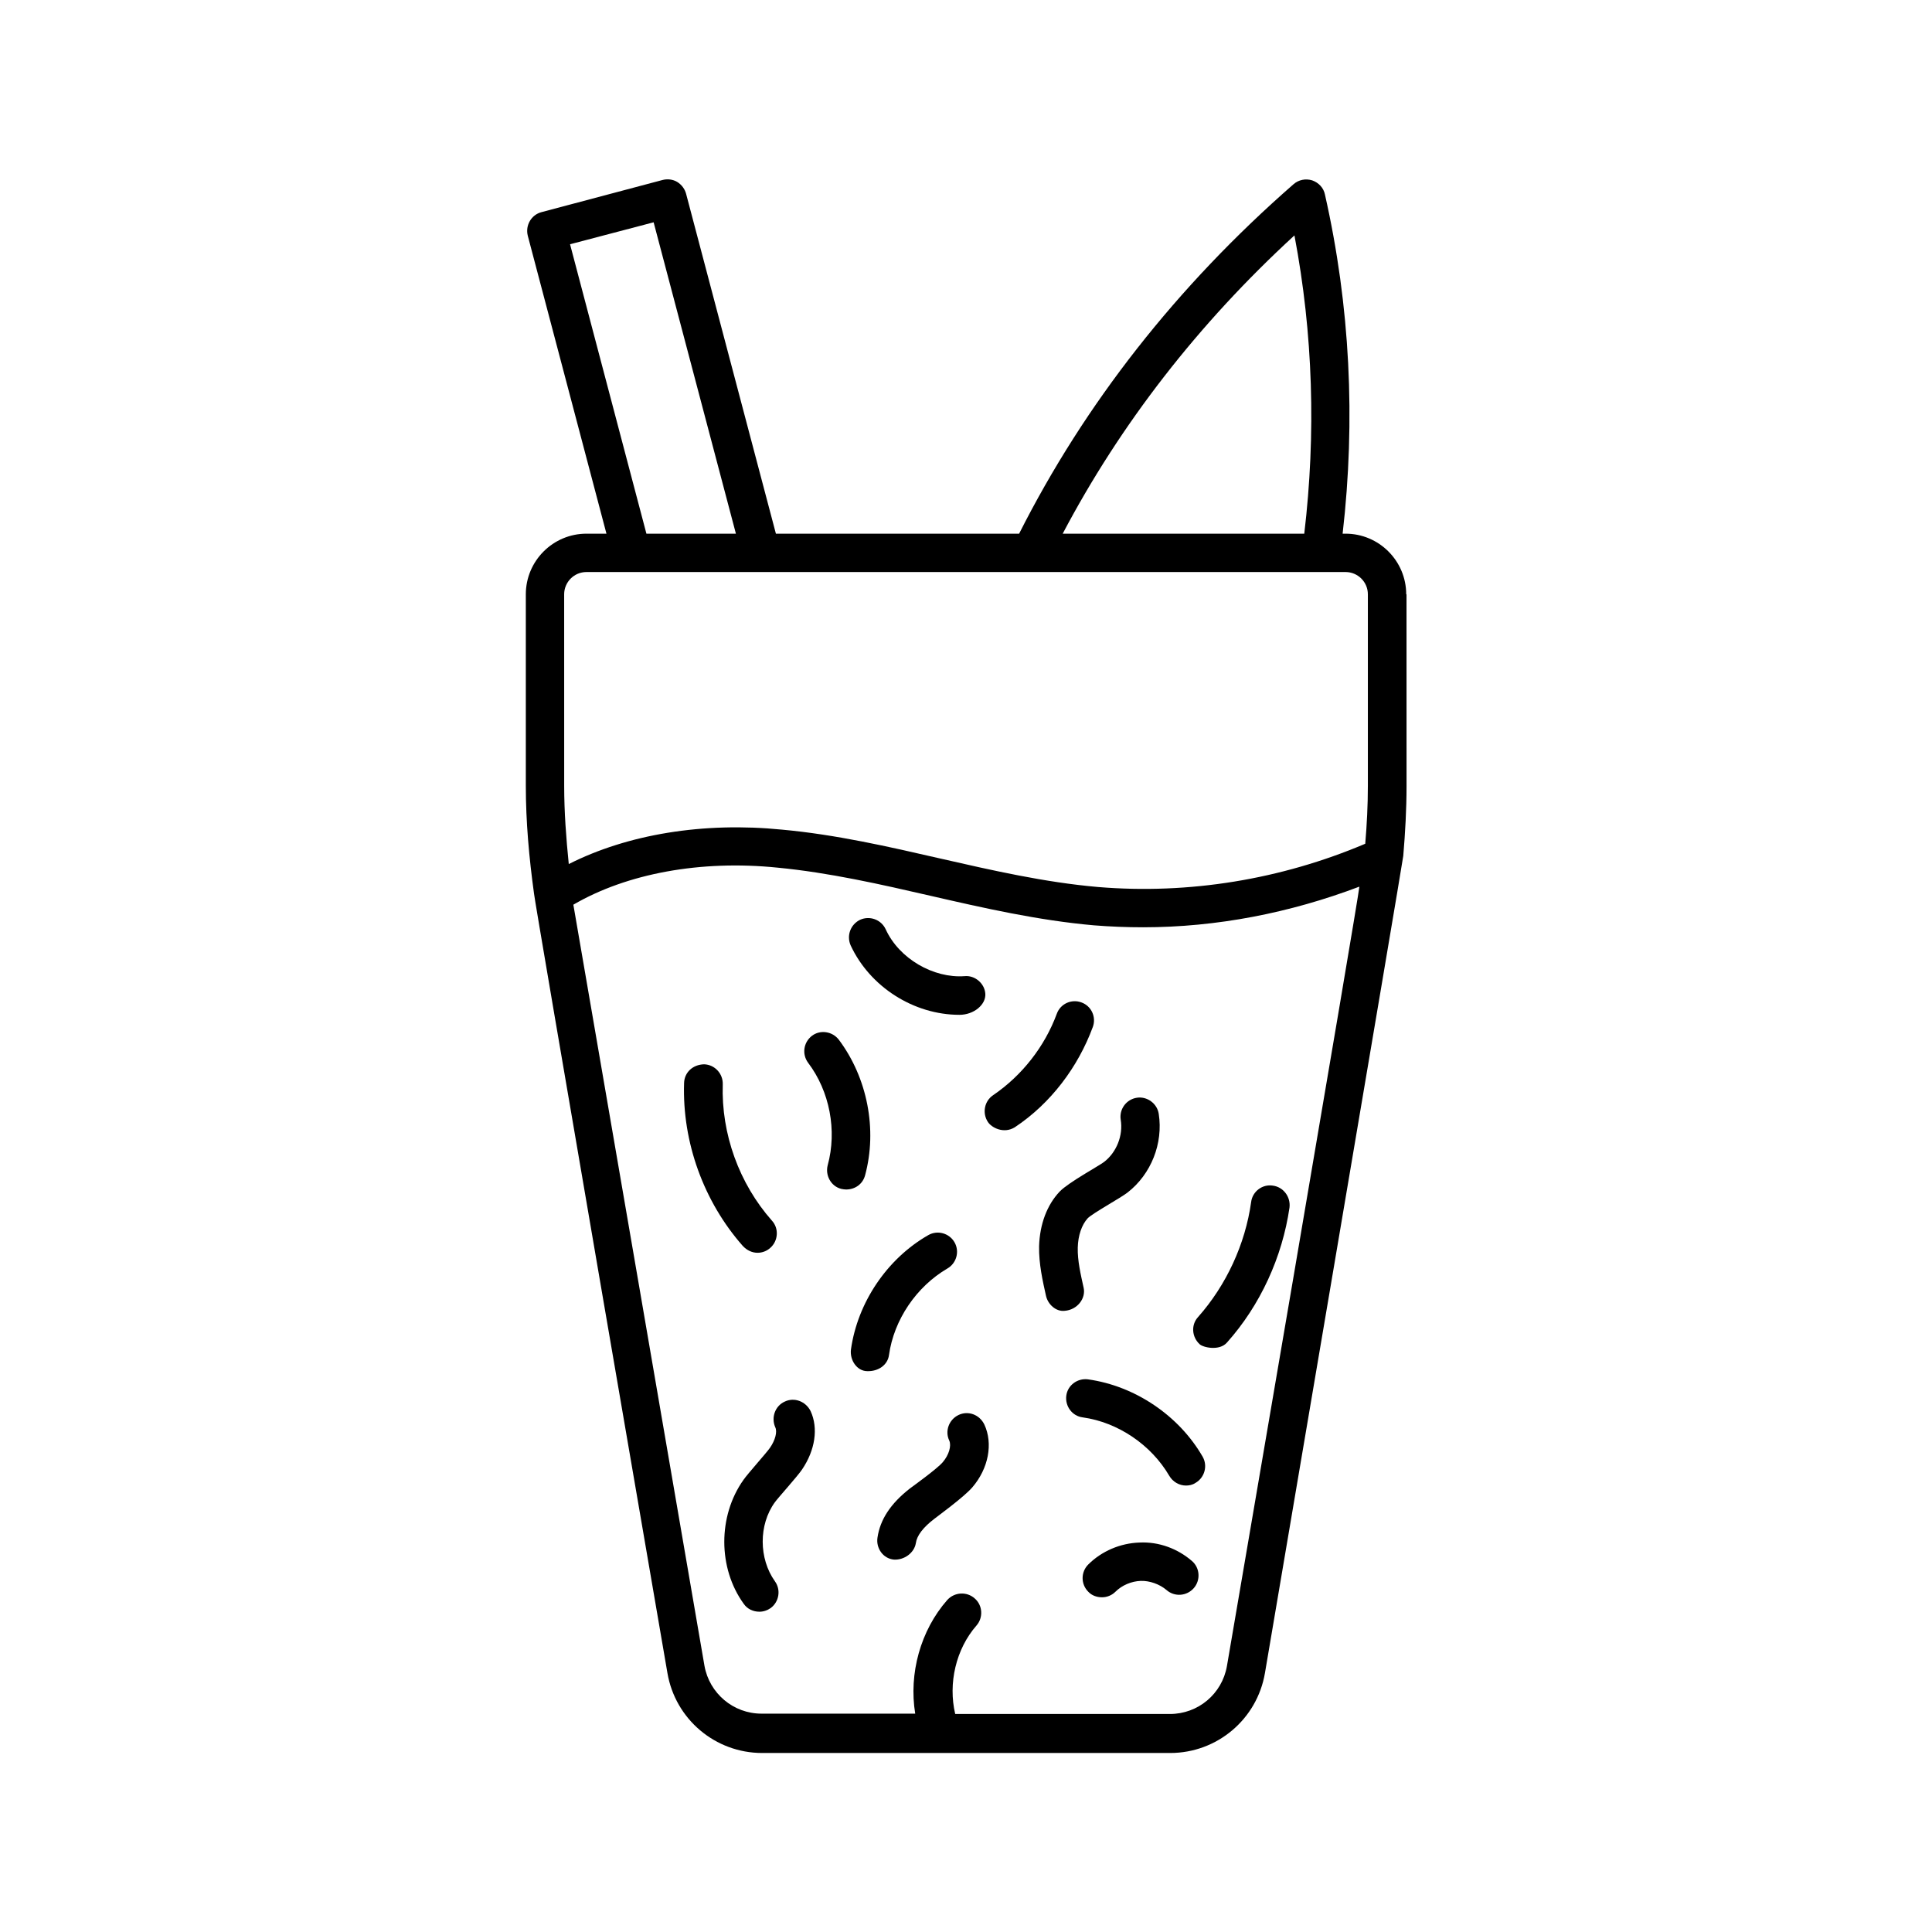 <?xml version="1.0" encoding="UTF-8"?>
<!-- Uploaded to: ICON Repo, www.svgrepo.com, Generator: ICON Repo Mixer Tools -->
<svg fill="#000000" width="800px" height="800px" version="1.1" viewBox="144 144 512 512" xmlns="http://www.w3.org/2000/svg">
 <g>
  <path d="m516.66 301.5c0-8.859-7.211-16.07-16.07-16.07h-0.781c3.473-30.141 1.996-60.371-4.691-89.902-0.348-1.738-1.652-3.129-3.387-3.734-1.738-0.52-3.562-0.172-4.953 1.043-30.922 27.016-55.332 58.199-72.703 92.598l-64.453-0.004-23.801-90.078c-0.348-1.305-1.215-2.434-2.344-3.129s-2.606-0.867-3.91-0.52l-32.051 8.512c-2.691 0.695-4.344 3.473-3.648 6.254l20.848 78.961h-5.297c-8.859 0-16.07 7.211-16.07 16.07v50.727c0 9.555 0.867 19.109 2.172 28.578-0.086 0.781 35.355 206.56 35.355 206.56 2.086 12.246 12.684 21.195 25.105 21.195h108.14c12.422 0 23.02-8.945 25.105-21.195 0 0 36.656-215.77 36.656-216.55 0.52-6.168 0.867-12.336 0.867-18.504l-0.008-50.812zm-29.621-95.117c4.953 26.059 5.734 52.641 2.606 79.047h-64.02c15.289-29.012 35.875-55.594 61.414-79.047zm-191.97 2.348 22.148-5.82 21.805 82.52h-23.715zm-1.562 92.77c0-3.215 2.606-5.906 5.906-5.906h201.18c3.215 0 5.906 2.606 5.906 5.906v50.727c0 5.125-0.262 10.25-0.695 15.375-22.324 9.469-46.734 13.465-70.793 11.465-14.07-1.215-28.145-4.43-41.867-7.559-13.637-3.129-27.621-6.34-41.867-7.644-20.848-2.086-40.914 1.215-56.547 9.121-0.695-6.863-1.215-13.812-1.215-20.762zm175.64 284.04c-1.305 7.383-7.644 12.684-15.113 12.684h-56.895c-1.91-8.078 0.172-17.199 5.644-23.453 1.824-2.086 1.652-5.387-0.52-7.211-2.086-1.824-5.297-1.652-7.211 0.434-7.121 8.078-10.25 19.543-8.512 30.141h-40.738c-7.469 0-13.812-5.387-15.113-12.684 0 0-34.57-200.91-34.746-201.7 14.16-8.254 33.703-11.898 54.117-9.816 13.637 1.305 27.363 4.43 40.566 7.469 13.984 3.215 28.492 6.516 43.258 7.816 4.344 0.348 8.688 0.52 13.031 0.52 19.543 0 39-3.82 57.328-10.77-0.09 2.356-35.098 206.57-35.098 206.57z"/>
  <path d="m445.95 552.79c-5.039 0.172-9.988 2.258-13.551 5.82-1.996 1.996-1.996 5.211 0 7.211 0.957 1.043 2.344 1.477 3.648 1.477s2.606-0.52 3.562-1.477c1.738-1.738 4.258-2.781 6.688-2.867 2.344-0.086 5.039 0.867 6.863 2.434 2.086 1.824 5.297 1.652 7.211-0.52 1.824-2.086 1.652-5.387-0.52-7.211-3.738-3.219-8.691-5.129-13.902-4.867z"/>
  <path d="m398 519c-2.519 1.215-3.648 4.258-2.434 6.773 0.609 1.391-0.086 3.82-1.738 5.734-1.477 1.738-7.644 6.168-8.688 6.949-5.125 3.996-7.906 8.254-8.598 13.031-0.434 2.781 1.477 5.559 4.344 5.82 2.691 0.172 5.387-1.738 5.82-4.344 0.262-1.996 1.91-4.168 4.863-6.43 0.867-0.695 7.816-5.734 10.078-8.34 4.344-5.039 5.559-11.641 3.215-16.68-1.305-2.688-4.344-3.731-6.863-2.516z"/>
  <path d="m351.96 515.44c-2.519 1.129-3.648 4.168-2.519 6.773 0.609 1.215 0 3.473-1.391 5.473-0.957 1.391-5.906 6.863-7.035 8.512-6.773 9.555-6.773 23.367 0.086 32.836 0.957 1.391 2.519 2.086 4.168 2.086 1.043 0 2.086-0.348 2.953-0.957 2.258-1.652 2.781-4.863 1.129-7.121-4.258-5.992-4.344-14.941 0-20.934 0.957-1.305 5.992-6.863 7.211-8.688 3.473-5.125 4.344-10.945 2.258-15.461-1.297-2.606-4.34-3.738-6.859-2.519z"/>
  <path d="m344.75 476c1.215 0 2.434-0.434 3.387-1.305 2.086-1.824 2.344-5.125 0.434-7.211-8.688-9.816-13.465-23.02-13.031-36.137 0.086-2.781-2.086-5.211-4.953-5.297-3.039 0.086-5.211 2.172-5.297 4.953-0.52 15.723 5.211 31.445 15.547 43.172 1.133 1.215 2.523 1.824 3.914 1.824z"/>
  <path d="m373.25 455.5c3.301-12.16 0.609-25.887-6.949-35.961-1.738-2.258-4.953-2.691-7.121-1.043-2.258 1.738-2.691 4.863-1.043 7.121 5.734 7.559 7.731 17.98 5.211 27.188-0.695 2.691 0.867 5.559 3.562 6.254 0.434 0.086 0.867 0.172 1.305 0.172 2.426 0.004 4.426-1.473 5.035-3.731z"/>
  <path d="m379.59 503.11c1.305-9.383 7.297-18.156 15.461-22.934 2.434-1.391 3.301-4.516 1.91-6.949s-4.516-3.301-6.949-1.91c-10.945 6.254-18.762 17.895-20.5 30.316-0.348 2.781 1.562 5.734 4.344 5.734 2.953 0.086 5.387-1.652 5.734-4.258z"/>
  <path d="m432.31 509.54c-2.781-0.348-5.387 1.562-5.734 4.344s1.562 5.387 4.344 5.734c9.383 1.305 18.156 7.297 22.934 15.461 0.957 1.652 2.691 2.606 4.43 2.606 0.867 0 1.738-0.172 2.519-0.695 2.434-1.391 3.301-4.516 1.91-6.949-6.254-10.859-17.895-18.766-30.402-20.5z"/>
  <path d="m398.26 412.94c3.82 0 7.035-2.691 6.863-5.559-0.172-2.781-2.781-4.953-5.473-4.691-8.254 0.609-17.371-4.606-20.934-12.422-1.215-2.606-4.258-3.648-6.773-2.519-2.519 1.215-3.648 4.168-2.519 6.773 5.121 11.035 16.762 18.418 28.836 18.418z"/>
  <path d="m433.61 416.16c0.957-2.606-0.348-5.559-3.039-6.516-2.606-0.957-5.559 0.348-6.516 3.039-3.215 8.688-9.207 16.332-16.852 21.543-2.344 1.562-2.953 4.777-1.391 7.121 0.957 1.477 4.168 3.215 7.121 1.391 9.559-6.34 16.77-15.98 20.676-26.578z"/>
  <path d="m431.18 485.3c-0.781-3.562-1.652-7.211-1.562-10.684 0.086-3.215 1.043-5.992 2.606-7.731 1.215-1.305 8.859-5.473 10.598-6.863 6.254-4.863 9.469-13.031 8.254-20.848-0.434-2.781-3.129-4.691-5.82-4.258-2.781 0.434-4.691 3.039-4.258 5.82 0.695 4.168-1.129 8.688-4.43 11.207-1.215 0.957-9.383 5.387-11.727 7.816-3.387 3.562-5.297 8.688-5.473 14.508-0.086 4.691 0.957 9.207 1.824 13.117 0.52 2.344 2.691 4.258 4.953 3.996 3.383-0.262 5.641-3.301 5.035-6.082z"/>
  <path d="m481.3 458.2c-2.781-0.434-5.387 1.562-5.734 4.344-1.562 11.207-6.602 22.062-14.07 30.488-1.91 2.086-1.652 5.297 0.434 7.211 0.957 0.867 5.211 1.824 7.211-0.434 8.859-9.902 14.68-22.672 16.59-35.789 0.348-2.863-1.652-5.473-4.43-5.82z"/>
 </g>
</svg>
